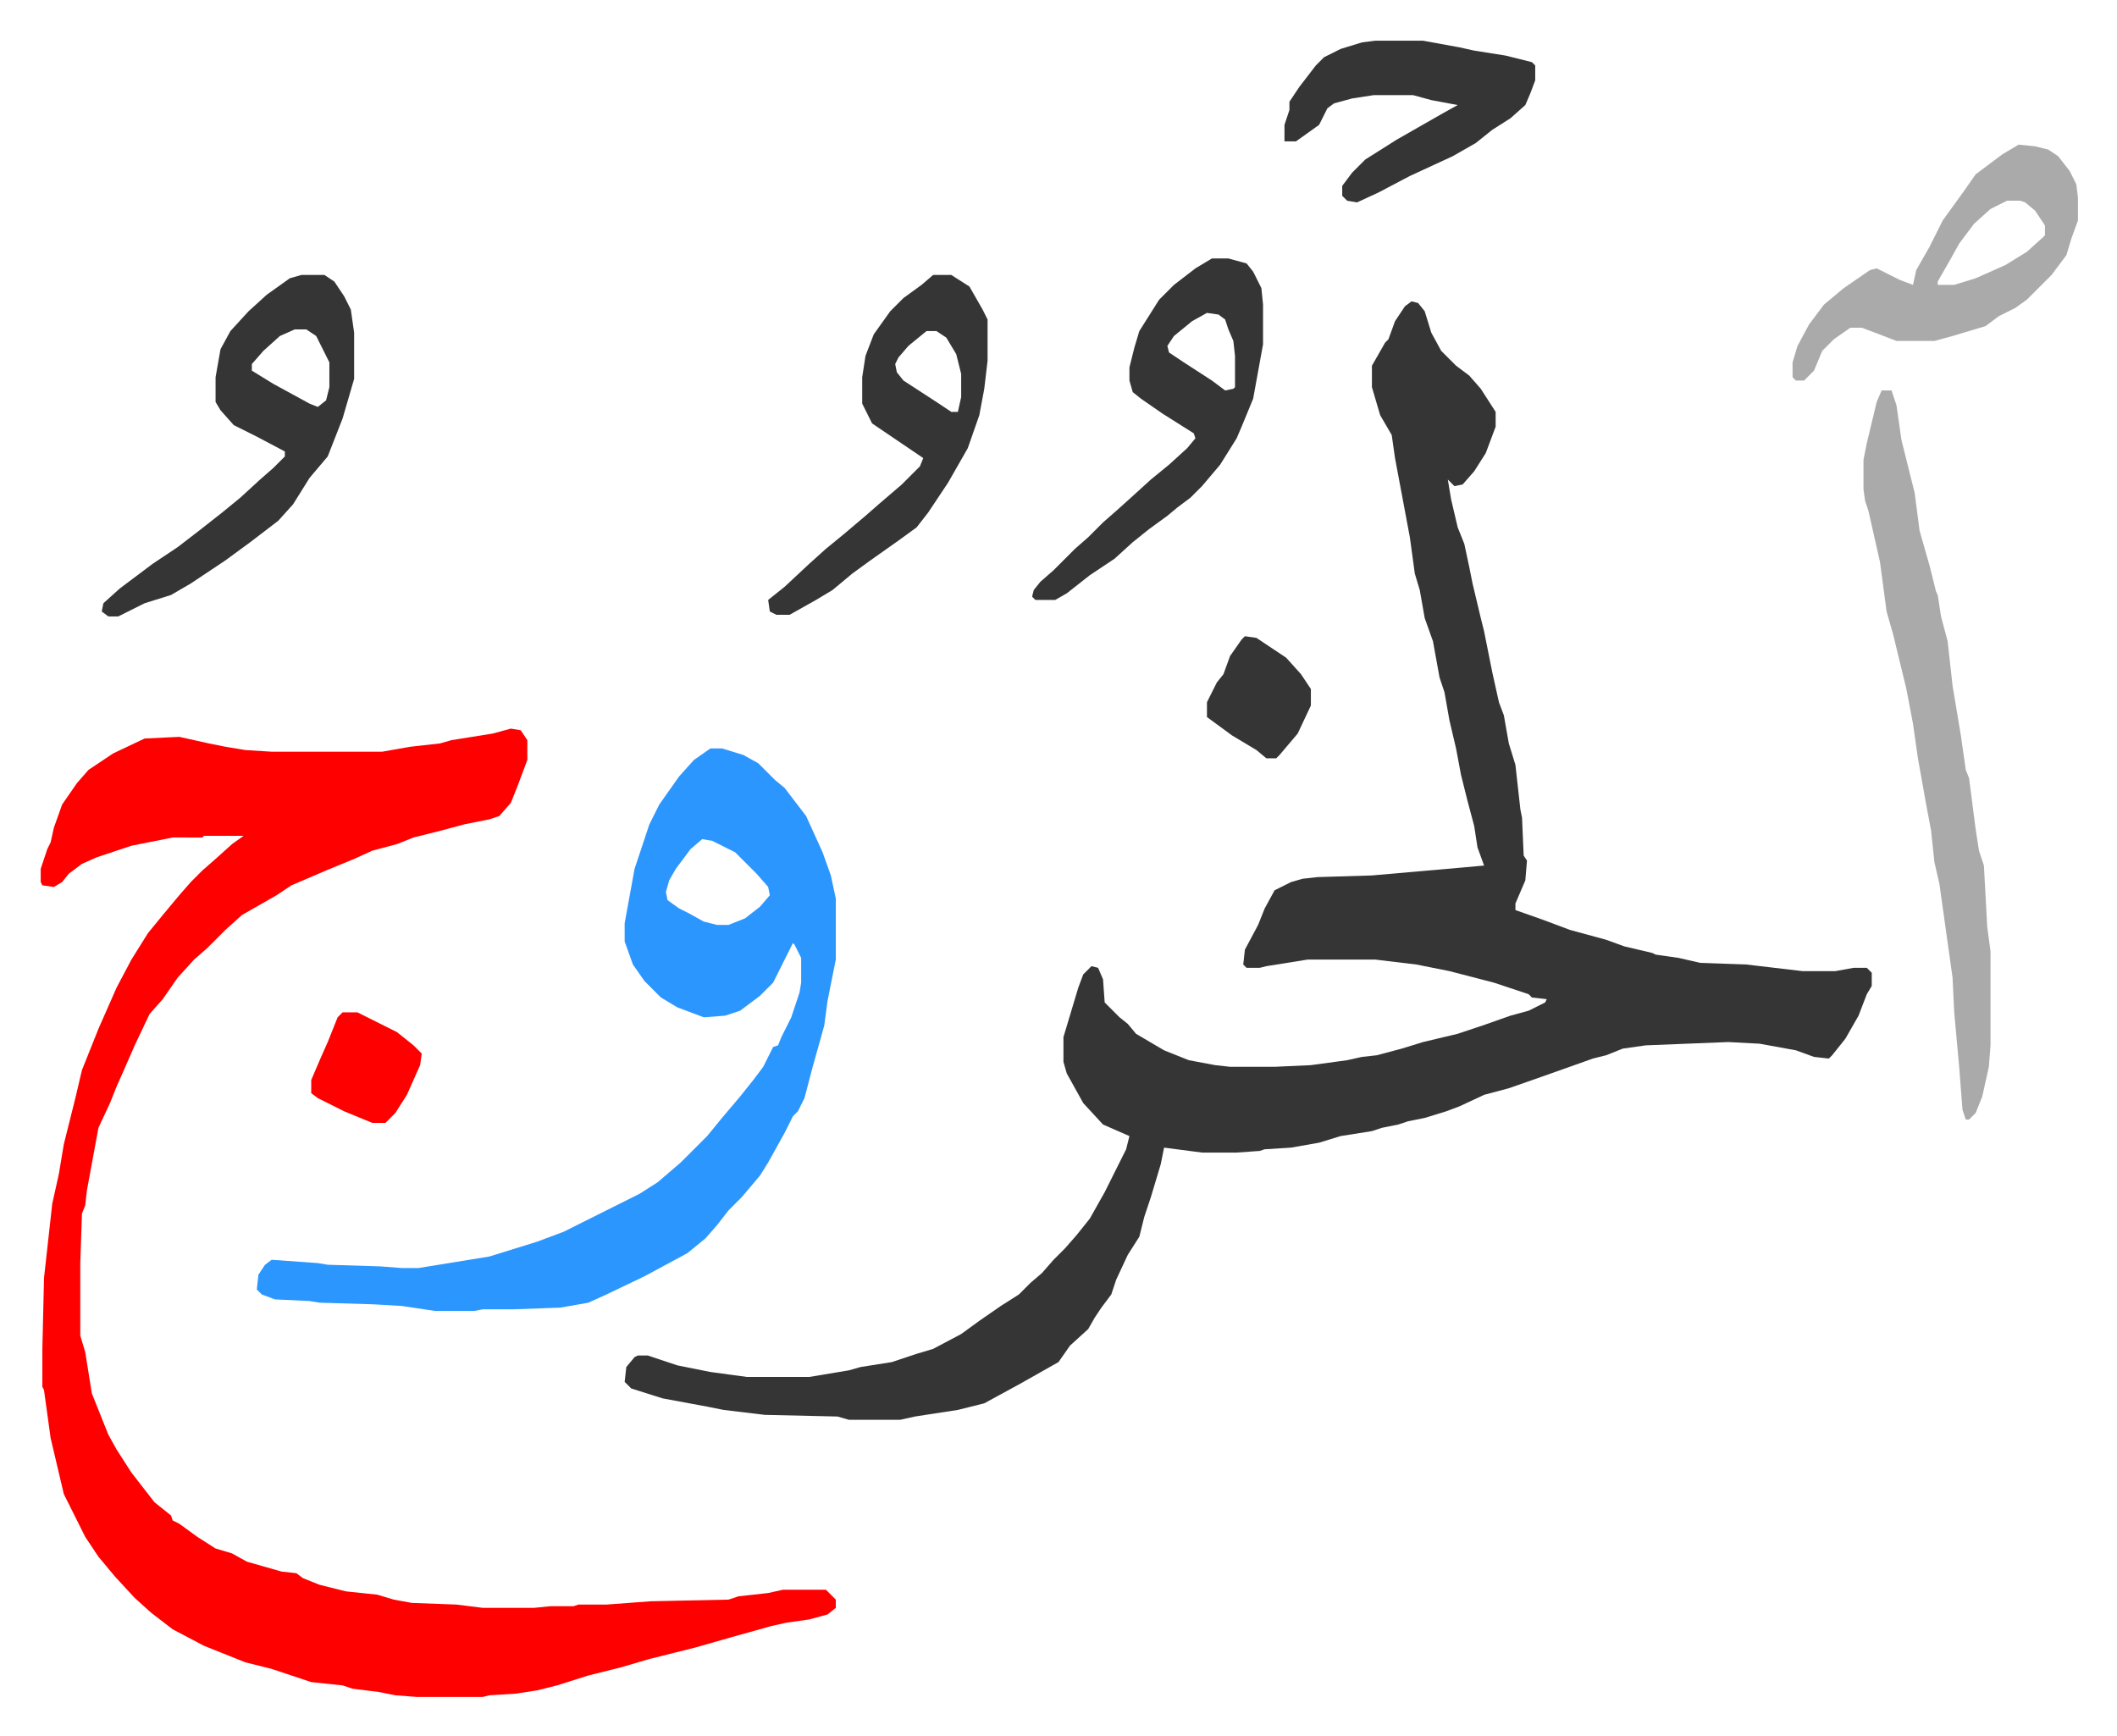 <svg xmlns="http://www.w3.org/2000/svg" role="img" viewBox="-24.68 251.32 1283.36 1052.36"><path fill="#353535" id="rule_normal" d="M831 434l4 1 4 5 4 13 6 11 9 9 8 6 7 8 9 14v9l-6 16-7 11-7 8-5 1-4-4 2 12 4 17 4 10 3 14 2 10 5 21 2 8 5 25 4 18 3 8 3 17 4 13 3 27 1 5 1 23 2 3-1 12-6 14v4l17 6 16 6 22 6 11 4 17 4 2 1 14 2 13 3 28 1 34 4h20l11-2h8l3 3v8l-3 5-5 13-8 14-8 10-2 2-9-1-11-4-22-4-19-1-50 2-14 2-10 4-8 2-31 11-20 7-15 4-15 7-8 3-13 4-10 2-6 2-10 2-6 2-19 3-13 4-17 3-16 1-3 1-14 1h-21l-23-3-2 10-6 20-4 12-3 12-7 11-7 15-3 9-6 8-4 6-4 7-11 10-7 10-23 13-22 12-16 4-26 4-9 2h-31l-7-2-44-1-25-3-10-2-27-5-19-6-4-4 1-9 5-6 2-1h6l18 6 20 4 22 3h38l24-4 7-2 19-3 15-5 10-3 17-9 11-8 13-9 11-7 7-7 7-6 7-8 7-7 7-8 8-10 9-16 7-14 6-12 2-8-16-7-12-13-10-18-2-7v-15l6-20 3-10 3-8 5-5 4 1 3 7 1 14 9 9 5 4 5 6 17 10 15 6 16 3 9 1h27l22-1 22-3 9-2 9-1 15-4 13-4 21-5 15-5 17-6 11-3 10-5 1-2-9-1-2-2-21-7-27-7-20-4-25-3h-41l-25 4-4 1h-8l-2-2 1-9 8-15 4-10 6-11 10-5 7-2 9-1 33-1 57-5 11-1-4-11-2-13-4-15-4-16-3-16-4-17-3-17-3-9-4-22-5-14-3-17-3-10-3-22-3-16-6-32-2-14-7-12-5-17v-13l8-14 2-2 4-11 6-9z"/><path fill="#ff0000" id="rule_qalqalah" d="M285 693l6 1 4 6v12l-6 16-4 10-7 8-6 2-15 3-15 4-16 4-10 4-15 4-11 5-17 7-21 9-9 6-21 12-10 9-11 11-8 7-10 11-9 13-8 9-9 19-7 16-4 9-4 10-7 15-7 38-1 9-2 5-1 30v44l3 10 4 25 10 25 5 9 9 14 7 9 7 9 10 8 1 3 4 2 11 8 11 7 10 3 9 5 21 6 9 1 4 3 10 4 16 4 19 2 10 3 11 2 27 1 16 2h31l10-1h14l3-1h17l27-2 47-1 6-2 18-2 9-2h26l5 5 1 1v5l-5 4-11 3-14 2-9 2-25 7-21 6-28 7-17 5-20 5-19 6-12 3-13 2-16 1-4 1h-40l-13-1-10-2-16-2-6-2-19-2-12-4-12-4-16-4-15-6-10-4-19-10-13-10-10-9-12-13-10-12-8-12-8-16-5-10-8-34-4-29-1-2v-23l1-43 5-45 4-18 3-18 7-28 4-17 6-15 4-10 11-25 9-17 10-16 9-11 10-12 7-8 7-7 8-7 10-9 7-5H99l-1 1H80l-25 5-21 7-9 4-8 6-4 5-5 3-7-1-1-2v-8l4-12 2-4 2-9 5-14 9-13 7-8 15-10 19-9 21-1 18 4 10 2 12 2 16 1h67l17-3 18-2 7-2 25-4z"/><path fill="#2c96ff" id="rule_madd_permissible_2_4_6" d="M406 705h7l13 4 9 5 10 10 6 5 13 17 10 22 5 14 3 14v37l-5 25-2 15-7 25-5 19-4 8-3 3-5 10-10 18-5 8-11 13-8 8-7 9-7 8-11 9-26 14-23 11-11 5-17 3-28 1h-19l-5 1h-24l-20-3-17-1-33-1-6-1-21-1-8-3-3-3 1-9 4-6 4-3 28 2 6 1 32 1 13 1h10l43-7 29-9 16-6 16-8 30-15 11-7 14-12 16-16 9-11 11-13 8-10 6-8 6-12 3-1 2-5 6-12 5-15 1-6v-15l-4-8-1-1-8 16-4 8-8 8-12 9-9 3-13 1-16-6-10-6-10-10-7-10-5-14v-11l6-33 9-27 6-12 12-17 9-10zm-5 55l-7 6-9 12-4 7-2 7 1 5 7 5 6 3 9 5 8 2h7l10-4 9-7 6-7-1-5-7-8-13-13-14-7z"/><path fill="#aaa" id="rule_hamzat_wasl" d="M1116 488h6l3 9 3 21 8 32 3 23 6 21 4 16 1 2 2 13 4 15 3 27 5 30 3 21 2 5 4 31 2 13 3 9 2 37 2 15v57l-1 13-4 18-4 10-4 4h-2l-2-6-2-26-3-33-1-21-8-57-3-13-2-19-3-16-5-28-3-21-4-21-8-33-4-14-4-30-7-31-2-6-1-7v-18l2-10 6-25z"/><path fill="#353535" id="rule_normal" d="M158 418h14l6 4 6 9 4 8 2 14v28l-7 24-9 23-11 13-10 16-9 10-17 13-15 11-21 14-12 7-16 5-16 8h-6l-4-3 1-5 10-9 20-15 15-10 13-10 14-11 11-9 12-11 8-7 7-7v-3l-17-9-14-7-8-9-3-5v-15l3-17 6-11 11-12 11-10 14-10zm-4 33l-9 4-10 9-7 8v4l13 8 22 12 5 2 5-4 2-8v-15l-8-16-6-4zm556-43h10l11 3 4 5 5 10 1 10v24l-6 33-7 17-3 7-10 16-11 13-7 7-8 6-6 5-11 8-10 8-11 10-15 10-14 11-7 4h-12l-2-2 1-4 4-5 8-7 13-13 8-7 9-9 8-7 10-9 11-10 11-9 11-10 5-6-1-3-19-12-13-9-5-4-2-7v-8l3-12 3-10 12-19 9-9 13-10zm-3 33l-9 5-11 9-4 6 1 4 9 6 17 11 8 6 5-1 1-1v-19l-1-9-3-7-2-6-4-3z"/><path fill="#aaa" id="rule_hamzat_wasl" d="M1199 339l10 1 8 2 6 4 7 9 4 8 1 8v14l-4 11-3 10-9 12-15 15-7 5-10 5-8 6-20 6-11 3h-23l-13-5-8-3h-7l-10 7-7 7-5 12-6 6h-5l-2-2v-9l3-10 7-13 9-12 12-10 16-11 4-1 14 7 8 3 2-9 8-14 8-16 13-18 7-10 16-12zm-7 34l-10 5-10 9-9 12-5 9-8 14v2h10l13-4 18-8 13-8 10-9 1-1v-6l-6-9-6-5-3-1z"/><path fill="#353535" id="rule_normal" d="M541 418h11l11 7 8 14 3 6v25l-2 17-3 16-7 20-12 21-12 18-7 9-11 8-17 12-11 8-12 10-10 6-16 9h-8l-4-2-1-7 10-8 15-14 10-9 11-9 13-11 8-7 14-12 11-11 2-5-31-21-6-12v-16l2-13 5-13 10-14 8-8 11-8zm-4 34l-11 9-6 7-2 4 1 5 4 5 20 13 9 6h4l2-9v-14l-3-12-6-10-6-4zm272-176h29l22 4 9 2 19 3 16 4 2 2v9l-3 8-3 7-9 8-11 7-10 8-14 8-26 12-19 10-13 6-6-1-3-3v-6l6-8 8-8 19-12 28-16 9-5-16-3-11-3h-24l-13 2-11 3-4 3-5 10-14 10h-7v-10l3-9v-5l6-9 10-13 5-5 10-5 13-4z"/><path fill="#ff0000" id="rule_qalqalah" d="M183 865h9l16 8 8 4 10 8 5 5-1 7-8 18-7 11-6 6h-8l-17-7-16-8-4-3v-8l6-14 4-9 6-15z"/><path fill="#353535" id="rule_normal" d="M730 637l7 1 18 12 9 10 6 9v10l-8 17-11 13-2 2h-6l-6-5-15-9-15-11v-9l6-12 4-5 4-11 7-10z"/></svg>
